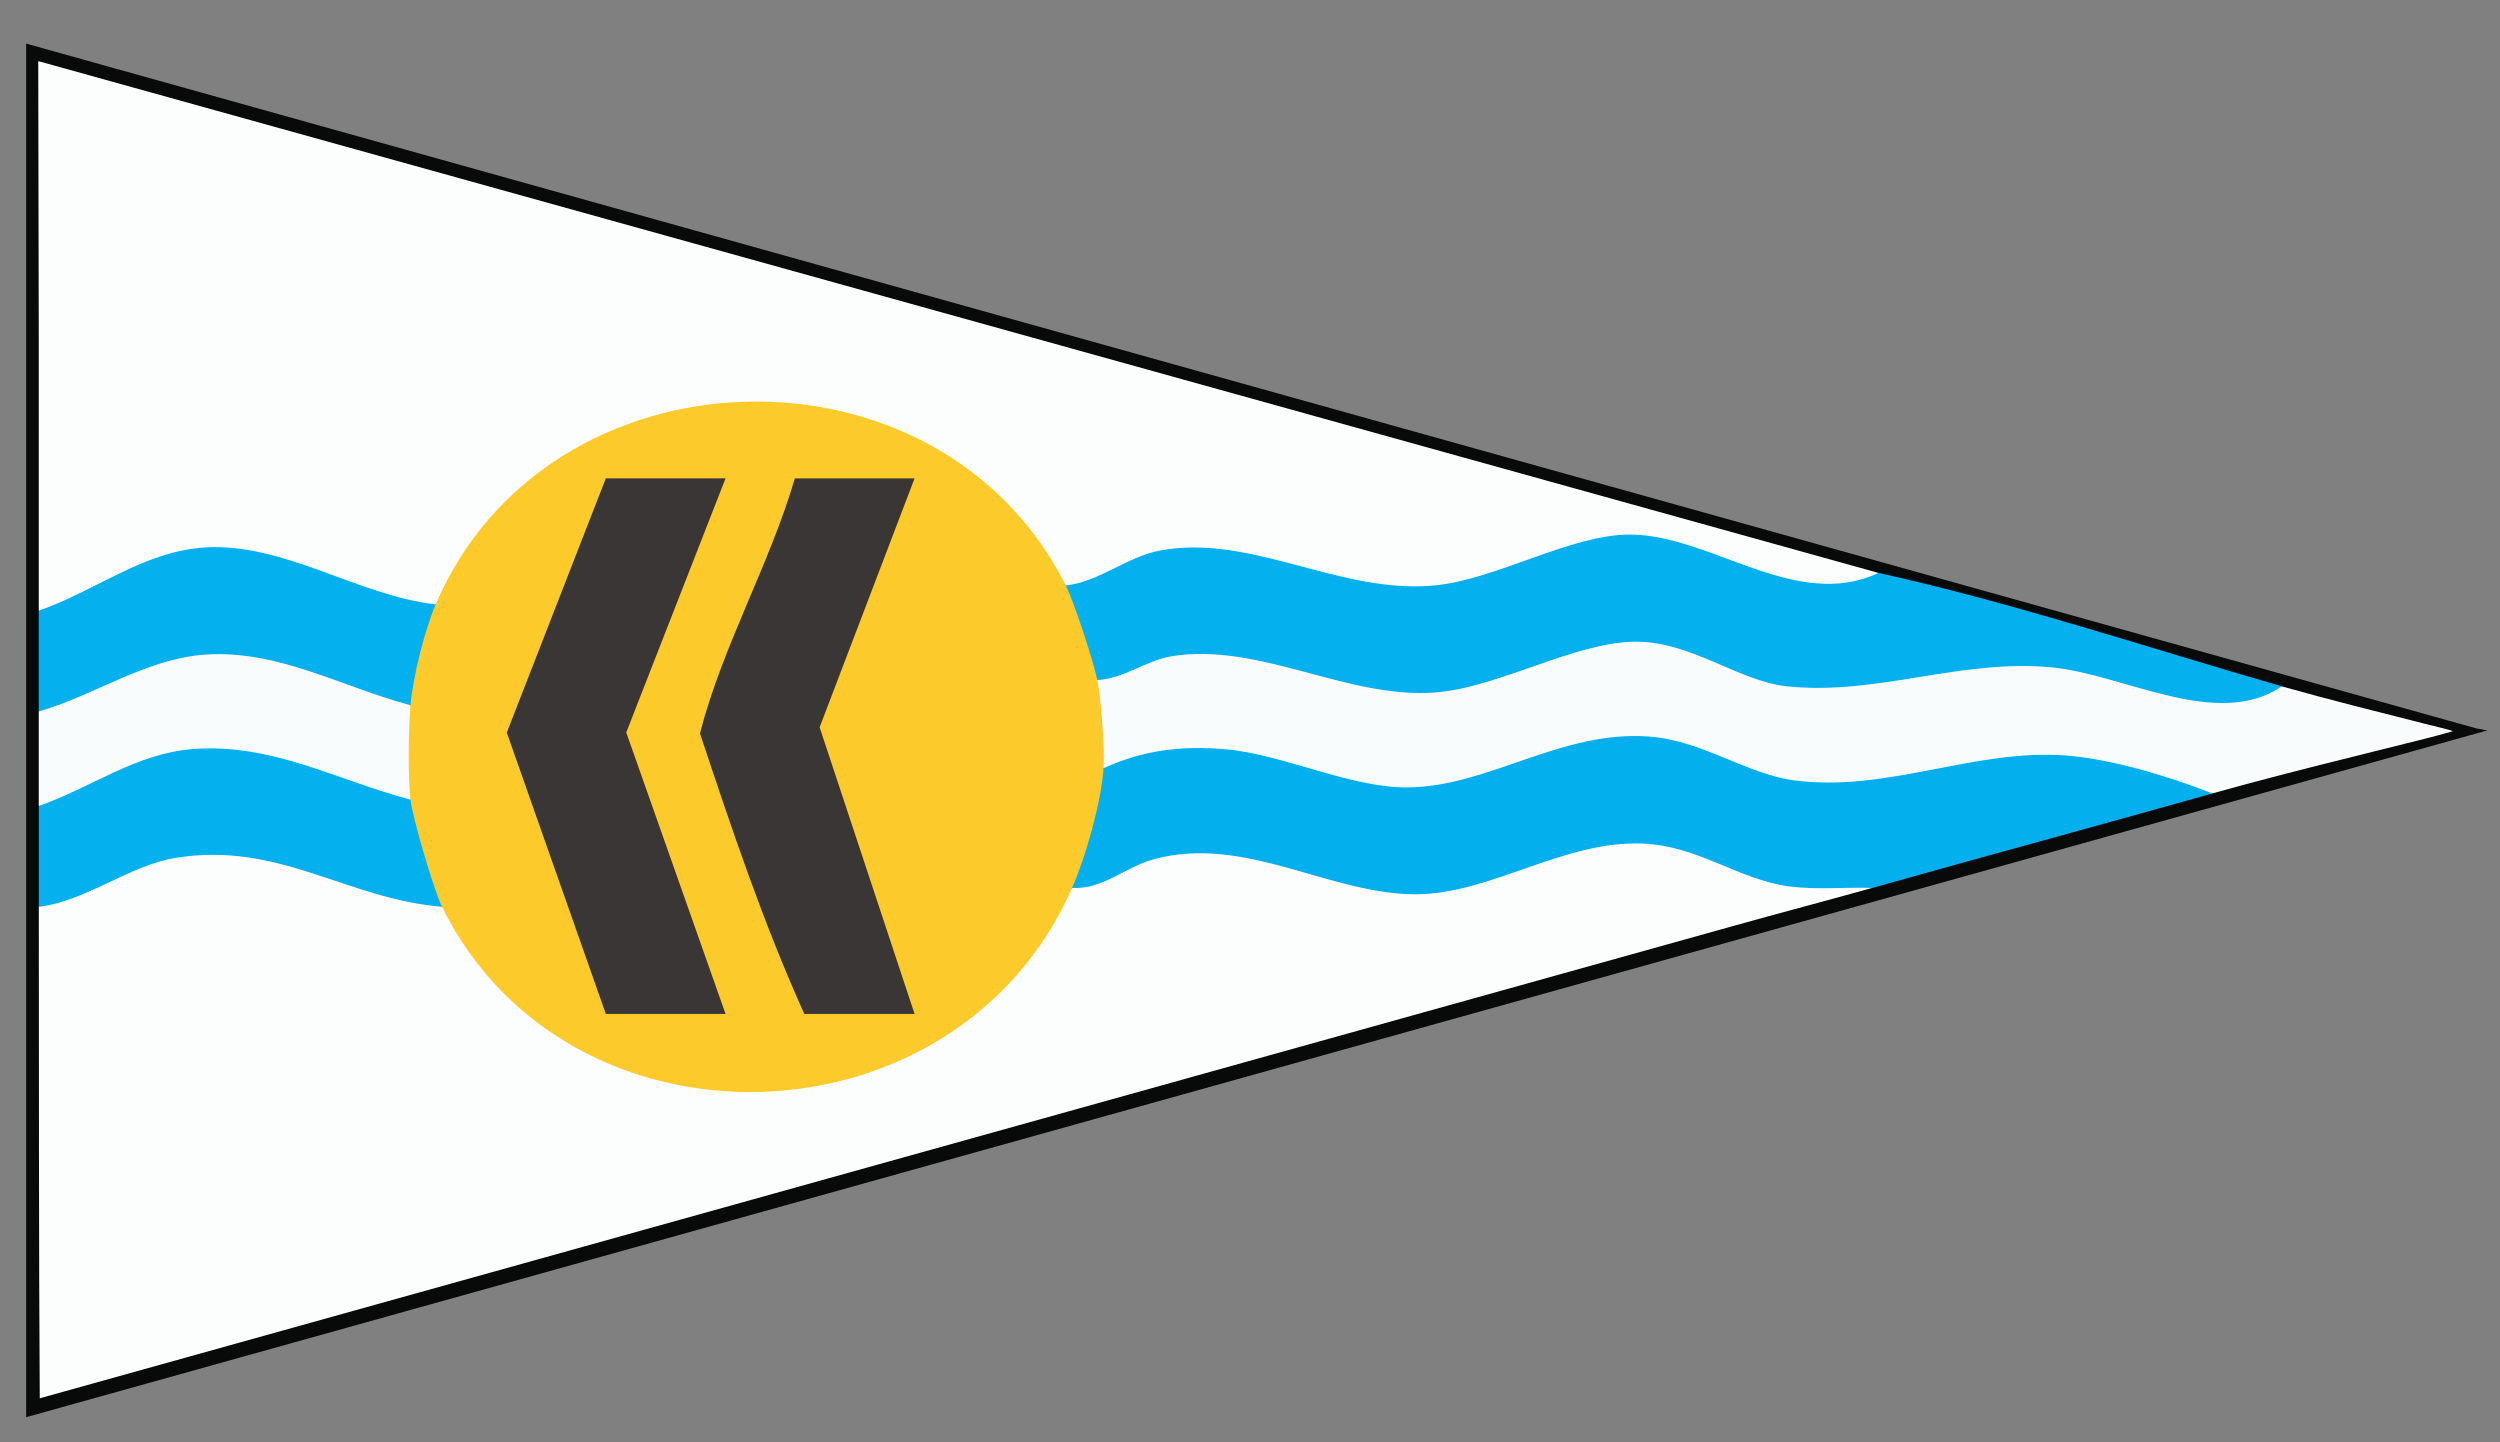 <?xml version="1.0" encoding="UTF-8"?><svg id="Layer_1" xmlns="http://www.w3.org/2000/svg" viewBox="0 0 396.77 228.92"><rect x="0" y="0" width="396.77" height="228.92" fill="#808080" stroke="none"/><polygon points="4.15 6.92 393.08 115.62 394.77 115.92 4.15 224.92 4.15 6.92" style="fill:#080909;"/><path d="M297.15,140.92c-7.25,2.03-14.63,3.95-21.92,6L6.31,221.92c-.16-25-.12-51.68-.15-78,.75-1.94,2.59-3.13,5.54-3.57,16.43-10.23,32.35-6.69,49.36-.17,3.97.32,7.01,1.56,9.11,3.74l3.05,1.5c20.46,35.98,75.43,33.88,93.96-2.83l2.99-1.67c13.8-11.8,30.69-6.75,46.72-1.9,5.48,1.3,11.17,1.2,16.57-.47,11.24-5.28,22.45-7.16,33.62-5.65,9.05,4.49,18.4,6.49,28.06,6l2.03,2.03Z" style="fill:#fcfdfd;"/><path d="M298.15,90.92c-1.92,6.1-12.67,3.44-17.84,2.05-16.63-8.29-29.06-6.78-45.87.63-11.85,2.11-23.87.9-36.06-3.65-11.96-2.06-16.91-.07-27.51,4.72l-1.72-1.74-3.06-1.47c-20.5-35.51-75.67-33.91-93.98,2.81l-2.96,1.66c-2.16,1.92-5.24,1.92-9.23-.02-19.18-9.1-33.26-9.07-51.32,2.24l-2.45-1.22c.03-29.32,0-57.23-.08-87.23l292.08,81.23Z" style="fill:#fcfdfd;"/><path d="M361.92,108.95c.15-.01.3,0,.45.04,7.22,2.05,14.91,3.96,22.37,5.85,1.14.29,4.75,1.15,4.54,1.21-1.03.31-3.46.95-4.01,1.09-11.29,2.85-22.73,5.58-33.93,8.73-.13.04-.26.05-.39.05l-6-.17c-.13,0-.25-.03-.37-.07-9.13-3.1-18.62-4.95-28.24-3.23-17.28,3.91-32.87,6.18-49.02-2.38-.07-.04-.15-.07-.23-.1-4.83-1.55-9.97-1.42-14.91-.34-.06.01-.13.03-.19.05-17.91,6.59-32.74,10.26-51.18,2.41-.06-.03-.13-.05-.2-.07-7.33-1.84-15.21-1.9-22.35.77-.3.11-.63.11-.93,0l-1.96-.78c-.15-.06-.28-.13-.4-.24-2.65-2.42-3.28-11.39-.82-13.85.75-2.59,8.62-5.44,11.41-5.74,4.56-.48,9.06-.54,13.57.5.05.01.11.03.16.05,19.22,6.79,34.16,6.34,52.81-1.8.06-.03.13-.05.2-.07,4.66-1.24,9.56-1.41,14.19.02.09.03.17.06.25.11,15.22,8.24,29.47,6.54,46.11,3.25.04,0,.07-.01.11-.02,5.49-.64,11.11-.81,16.52.27.07.01.14.03.21.06,10.69,3.96,21.44,5.43,32.24,4.4Z" style="fill:#f9fcfd;"/><path d="M351.15,125.92c-17.95,5.05-36.14,9.99-54,15-4.4-.15-8.85.34-13.24-.25-8.09-1.1-14.34-6.43-23.21-6.79-12.62-.51-24.19,8.06-36.05,8.05-13.67,0-27.13-9.49-41.55-5.56-4.57,1.25-8.11,4.84-12.95,4.55-1.13-2.67-.68-6.1,1.36-10.29.24-4.3,1.45-7.2,3.64-8.71,6.42-2.92,12.42-3.61,19.49-2.99,8.98.79,19.87,6.2,28.96,6.04,12.86-.23,24.14-9.08,38.09-8.08,8.41.61,15.54,5.97,23.04,6.96,14.72,1.94,28.44-4.98,42.96-3.96,7.31.51,16.67,3.37,23.46,6.04Z" style="fill:#04afee;"/><path d="M298.15,90.92c21.63,4.81,42.87,11.92,64,18-10.26,6.99-25.01-1.89-36.5-3-14.49-1.4-27.74,4.5-42.01,3.01-7.69-.8-15.14-7.09-23.99-7.09-9.7,0-21.85,7.34-32,8.07-13.97,1-27.79-8.02-41.76-5.75-3.91.64-7.67,3.6-11.73,3.77-.77.13-1.86.18-2.14-.41-.79-1.64-3.83-10.87-4.18-12.66l1.32-1.94c5.3-.58,9.69-4.56,14.95-5.55,14.45-2.71,28.48,6.97,43.55,5.55,9.77-.93,21.59-8.08,31-8.08,12.82,0,26.31,12.26,39.5,6.08Z" style="fill:#04b0ee;"/><path d="M65.15,126.92l2.16.78,4.24,14.39-1.39,1.83c-15.37-1.31-25.86-10.42-42.27-7.77-7.44,1.2-14.27,6.9-21.73,7.77,0-5.32,0-10.68,0-16,1.7-3.66,9.5-6.85,13.73-8.3,14.72-5.06,29.75-1.64,43.71,4.79l1.55,2.51Z" style="fill:#04b0ee;"/><path d="M69.15,95.92c1.38,1.92,1.19,4.71-.58,8.35-.16,4.04-1.3,6.59-3.42,7.65l-2.53,1.37c-19.73-8.94-34.85-9.9-54,.95l-2.47-1.32c0-5.32,0-10.68,0-16,8.97-3.1,16.65-9.46,26.46-10.04,12.52-.74,24.31,7.7,36.54,9.04Z" style="fill:#04b0ee;"/><path d="M65.15,111.92l1.91,1.3c.41,2.94.51,12.53-1.91,13.7-11.73-3.11-21.99-9-34.54-8.04-9.06.7-16.18,6.16-24.46,9.04,0-4.99,0-10.01,0-15,8.91-2.57,16.97-8.39,26.46-9.03,11.59-.78,21.72,5.19,32.54,8.03Z" style="fill:#f9fcfc;"/><path d="M169.15,92.92c1.28,2.54,4.46,12.21,5,15,.58,2.98,1.22,10.97,1,14-.38,5.37-2.8,14-5,19-18.44,41.87-80.03,43.45-100,3-1.28-2.58-4.69-14.16-5-17-.43-3.96-.33-10.96,0-15,.37-4.43,2.25-11.92,4-16,17.77-41.5,79.77-43.27,100-3Z" style="fill:#fcca2a;"/><polygon points="115.15 75.92 99.39 116.25 115.15 160.92 96.15 160.92 80.43 116.27 96.15 75.92 115.15 75.92" style="fill:#3a3635;"/><path d="M145.15,75.92l-15.07,39.51,15.07,45.49h-17.5c-6.49-14.38-11.58-29.53-16.56-44.53,3.57-13.85,11.05-26.78,15.06-40.47h19Z" style="fill:#3a3635;"/></svg>